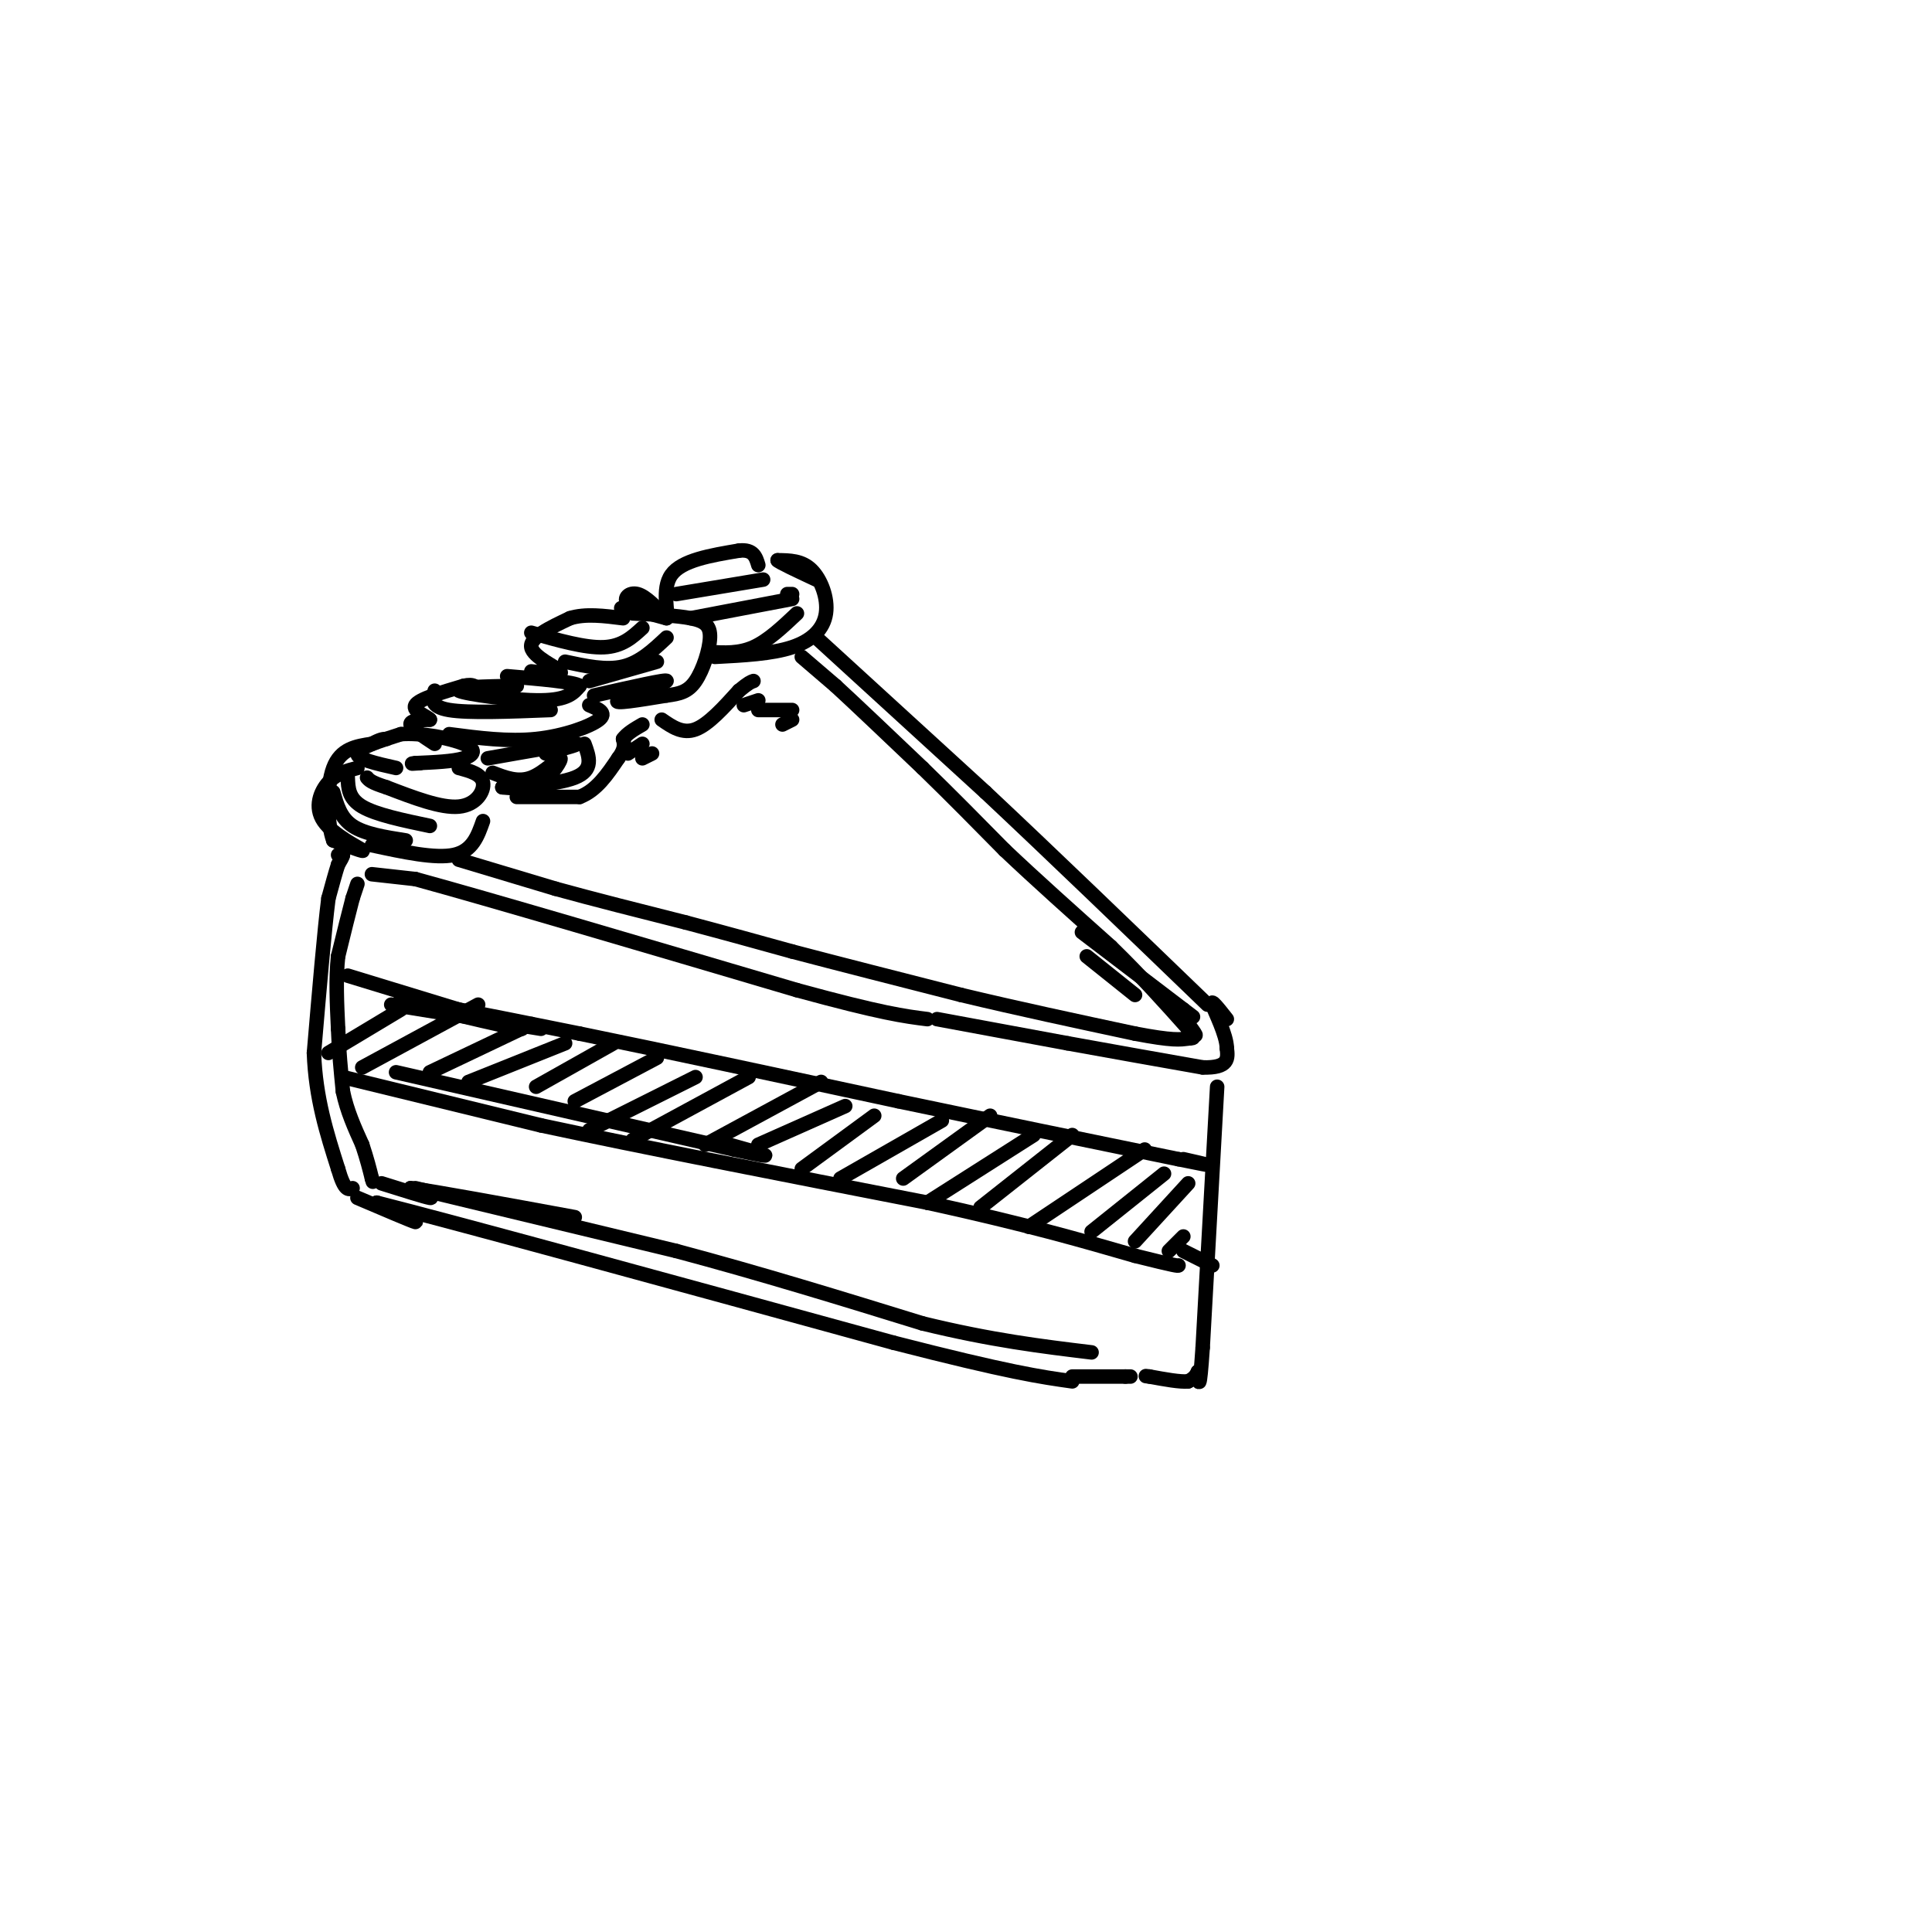 <svg viewBox='0 0 400 400' version='1.1' xmlns='http://www.w3.org/2000/svg' xmlns:xlink='http://www.w3.org/1999/xlink'><g fill='none' stroke='rgb(0,0,0)' stroke-width='3' stroke-linecap='round' stroke-linejoin='round'><path d='M74,159c-2.149,0.554 -4.298,1.107 -6,3c-1.702,1.893 -2.958,5.125 -1,8c1.958,2.875 7.131,5.393 8,6c0.869,0.607 -2.565,-0.696 -6,-2'/><path d='M69,174c-1.289,-3.422 -1.511,-10.978 0,-15c1.511,-4.022 4.756,-4.511 8,-5'/><path d='M77,154c1.833,-1.000 2.417,-1.000 3,-1'/><path d='M82,159c-4.083,-0.917 -8.167,-1.833 -8,-3c0.167,-1.167 4.583,-2.583 9,-4'/><path d='M83,152c4.214,-0.333 10.250,0.833 13,2c2.750,1.167 2.214,2.333 0,3c-2.214,0.667 -6.107,0.833 -10,1'/><path d='M86,158c-1.500,0.167 -0.250,0.083 1,0'/><path d='M95,159c2.333,0.622 4.667,1.244 5,3c0.333,1.756 -1.333,4.644 -5,5c-3.667,0.356 -9.333,-1.822 -15,-4'/><path d='M80,163c-3.167,-1.000 -3.583,-1.500 -4,-2'/><path d='M72,161c0.083,2.167 0.167,4.333 3,6c2.833,1.667 8.417,2.833 14,4'/><path d='M69,164c0.750,2.667 1.500,5.333 4,7c2.500,1.667 6.750,2.333 11,3'/><path d='M77,175c6.583,1.417 13.167,2.833 17,2c3.833,-0.833 4.917,-3.917 6,-7'/><path d='M90,154c-2.417,-1.583 -4.833,-3.167 -5,-4c-0.167,-0.833 1.917,-0.917 4,-1'/><path d='M89,149c-0.489,-0.644 -3.711,-1.756 -3,-3c0.711,-1.244 5.356,-2.622 10,-4'/><path d='M96,142c2.167,-0.500 2.583,0.250 3,1'/><path d='M90,143c-0.500,1.667 -1.000,3.333 3,4c4.000,0.667 12.500,0.333 21,0'/><path d='M107,142c-6.778,0.133 -13.556,0.267 -12,1c1.556,0.733 11.444,2.067 17,2c5.556,-0.067 6.778,-1.533 8,-3'/><path d='M120,142c-1.167,-0.833 -8.083,-1.417 -15,-2'/><path d='M93,152c6.111,0.800 12.222,1.600 18,1c5.778,-0.600 11.222,-2.600 13,-4c1.778,-1.400 -0.111,-2.200 -2,-3'/><path d='M101,157c8.000,-1.417 16.000,-2.833 18,-3c2.000,-0.167 -2.000,0.917 -6,2'/><path d='M102,160c2.631,1.018 5.262,2.036 8,1c2.738,-1.036 5.583,-4.125 6,-4c0.417,0.125 -1.595,3.464 -4,5c-2.405,1.536 -5.202,1.268 -8,1'/><path d='M104,163c2.000,0.022 11.000,-0.422 15,-2c4.000,-1.578 3.000,-4.289 2,-7'/><path d='M110,139c3.378,0.422 6.756,0.844 6,0c-0.756,-0.844 -5.644,-2.956 -6,-5c-0.356,-2.044 3.822,-4.022 8,-6'/><path d='M118,128c3.167,-1.000 7.083,-0.500 11,0'/><path d='M110,131c5.583,1.583 11.167,3.167 15,3c3.833,-0.167 5.917,-2.083 8,-4'/><path d='M117,137c4.250,0.917 8.500,1.833 12,1c3.500,-0.833 6.250,-3.417 9,-6'/><path d='M122,141c0.000,0.000 14.000,-4.000 14,-4'/><path d='M123,144c7.667,-1.733 15.333,-3.467 15,-3c-0.333,0.467 -8.667,3.133 -10,4c-1.333,0.867 4.333,-0.067 10,-1'/><path d='M138,144c2.699,-0.349 4.445,-0.722 6,-3c1.555,-2.278 2.919,-6.459 3,-9c0.081,-2.541 -1.120,-3.440 -4,-4c-2.880,-0.560 -7.440,-0.780 -12,-1'/><path d='M133,127c0.000,0.000 -4.000,-1.000 -4,-1'/><path d='M129,126c-0.667,-0.167 -0.333,-0.083 0,0'/><path d='M138,128c-3.467,-0.933 -6.933,-1.867 -8,-3c-1.067,-1.133 0.267,-2.467 2,-2c1.733,0.467 3.867,2.733 6,5'/><path d='M138,128c0.533,-1.000 -1.133,-6.000 1,-9c2.133,-3.000 8.067,-4.000 14,-5'/><path d='M153,114c3.000,-0.333 3.500,1.333 4,3'/><path d='M140,123c0.000,0.000 18.000,-3.000 18,-3'/><path d='M143,128c0.000,0.000 21.000,-4.000 21,-4'/><path d='M147,135c3.000,0.167 6.000,0.333 9,-1c3.000,-1.333 6.000,-4.167 9,-7'/><path d='M148,136c5.923,-0.310 11.845,-0.619 16,-2c4.155,-1.381 6.542,-3.833 7,-7c0.458,-3.167 -1.012,-7.048 -3,-9c-1.988,-1.952 -4.494,-1.976 -7,-2'/><path d='M161,116c0.167,0.333 4.083,2.167 8,4'/><path d='M163,123c0.000,0.000 1.000,0.000 1,0'/><path d='M77,181c0.000,0.000 9.000,1.000 9,1'/><path d='M86,182c14.667,4.000 46.833,13.500 79,23'/><path d='M165,205c17.667,4.833 22.333,5.417 27,6'/><path d='M169,132c0.000,0.000 35.000,32.000 35,32'/><path d='M204,164c13.500,12.667 29.750,28.333 46,44'/><path d='M70,177c0.000,0.000 1.000,0.000 1,0'/><path d='M71,177c0.000,0.333 -0.500,1.167 -1,2'/><path d='M70,179c-0.500,1.500 -1.250,4.250 -2,7'/><path d='M68,186c-0.833,6.500 -1.917,19.250 -3,32'/><path d='M65,218c0.333,9.333 2.667,16.667 5,24'/><path d='M70,242c1.333,4.667 2.167,4.333 3,4'/><path d='M74,248c5.667,2.417 11.333,4.833 12,5c0.667,0.167 -3.667,-1.917 -8,-4'/><path d='M78,249c16.500,4.167 61.750,16.583 107,29'/><path d='M185,278c24.000,6.167 30.500,7.083 37,8'/><path d='M194,211c0.000,0.000 27.000,5.000 27,5'/><path d='M221,216c9.167,1.667 18.583,3.333 28,5'/><path d='M249,221c5.500,0.167 5.250,-1.917 5,-4'/><path d='M254,217c-0.022,-2.756 -2.578,-7.644 -3,-9c-0.422,-1.356 1.289,0.822 3,3'/><path d='M74,183c0.000,0.000 -1.000,3.000 -1,3'/><path d='M73,186c-0.667,2.500 -1.833,7.250 -3,12'/><path d='M70,198c-0.500,4.500 -0.250,9.750 0,15'/><path d='M70,213c0.167,4.667 0.583,8.833 1,13'/><path d='M71,226c0.833,4.000 2.417,7.500 4,11'/><path d='M75,237c1.000,3.000 1.500,5.000 2,7'/><path d='M77,244c0.333,1.167 0.167,0.583 0,0'/><path d='M79,245c4.500,1.417 9.000,2.833 10,3c1.000,0.167 -1.500,-0.917 -4,-2'/><path d='M85,246c5.000,0.667 19.500,3.333 34,6'/><path d='M86,246c0.000,0.000 54.000,13.000 54,13'/><path d='M140,259c17.500,4.667 34.250,9.833 51,15'/><path d='M191,274c14.333,3.500 24.667,4.750 35,6'/><path d='M222,285c0.000,0.000 11.000,0.000 11,0'/><path d='M233,285c1.833,0.000 0.917,0.000 0,0'/><path d='M252,225c0.000,0.000 -3.000,54.000 -3,54'/><path d='M249,279c-0.667,9.833 -0.833,7.417 -1,5'/><path d='M248,284c-0.500,1.167 -1.250,1.583 -2,2'/><path d='M246,286c-1.667,0.167 -4.833,-0.417 -8,-1'/><path d='M238,285c-1.333,-0.167 -0.667,-0.083 0,0'/><path d='M72,202c0.000,0.000 36.000,11.000 36,11'/><path d='M108,213c-1.600,0.067 -23.600,-5.267 -25,-6c-1.400,-0.733 17.800,3.133 37,7'/><path d='M120,214c17.167,3.500 41.583,8.750 66,14'/><path d='M186,228c20.667,4.333 39.333,8.167 58,12'/><path d='M244,240c9.833,2.000 5.417,1.000 1,0'/><path d='M71,223c0.000,0.000 41.000,10.000 41,10'/><path d='M112,233c20.167,4.333 50.083,10.167 80,16'/><path d='M192,249c20.500,4.500 31.750,7.750 43,11'/><path d='M235,260c8.667,2.167 8.833,2.083 9,2'/><path d='M95,178c0.000,0.000 20.000,6.000 20,6'/><path d='M115,184c7.833,2.167 17.417,4.583 27,7'/><path d='M142,191c8.167,2.167 15.083,4.083 22,6'/><path d='M164,197c9.500,2.500 22.250,5.750 35,9'/><path d='M199,206c11.833,2.833 23.917,5.417 36,8'/><path d='M235,214c7.833,1.500 9.417,1.250 11,1'/><path d='M246,215c1.833,0.000 0.917,-0.500 0,-1'/><path d='M166,136c0.000,0.000 7.000,6.000 7,6'/><path d='M173,142c4.167,3.833 11.083,10.417 18,17'/><path d='M191,159c5.833,5.667 11.417,11.333 17,17'/><path d='M208,176c6.500,6.167 14.250,13.083 22,20'/><path d='M230,196c6.333,6.167 11.167,11.583 16,17'/><path d='M246,213c2.667,2.667 1.333,0.833 0,-1'/><path d='M224,193c0.000,0.000 21.000,16.000 21,16'/><path d='M245,209c3.500,2.667 1.750,1.333 0,0'/><path d='M225,198c0.000,0.000 10.000,8.000 10,8'/><path d='M107,165c0.000,0.000 13.000,0.000 13,0'/><path d='M120,165c3.500,-1.333 5.750,-4.667 8,-8'/><path d='M128,157c1.500,-2.000 1.250,-3.000 1,-4'/><path d='M129,153c0.833,-1.167 2.417,-2.083 4,-3'/><path d='M130,156c0.000,0.000 3.000,-2.000 3,-2'/><path d='M133,157c0.000,0.000 2.000,-1.000 2,-1'/><path d='M137,149c2.167,1.500 4.333,3.000 7,2c2.667,-1.000 5.833,-4.500 9,-8'/><path d='M153,143c2.000,-1.667 2.500,-1.833 3,-2'/><path d='M154,146c0.000,0.000 3.000,-1.000 3,-1'/><path d='M157,147c0.000,0.000 7.000,0.000 7,0'/><path d='M162,150c0.000,0.000 2.000,-1.000 2,-1'/><path d='M68,218c0.000,0.000 15.000,-9.000 15,-9'/><path d='M75,221c0.000,0.000 24.000,-13.000 24,-13'/><path d='M89,222c0.000,0.000 21.000,-10.000 21,-10'/><path d='M97,224c0.000,0.000 20.000,-8.000 20,-8'/><path d='M111,225c0.000,0.000 16.000,-9.000 16,-9'/><path d='M119,228c0.000,0.000 17.000,-9.000 17,-9'/><path d='M122,234c0.000,0.000 22.000,-11.000 22,-11'/><path d='M131,236c0.000,0.000 24.000,-13.000 24,-13'/><path d='M146,237c0.000,0.000 24.000,-13.000 24,-13'/><path d='M157,237c0.000,0.000 18.000,-8.000 18,-8'/><path d='M166,242c0.000,0.000 15.000,-11.000 15,-11'/><path d='M174,244c0.000,0.000 21.000,-12.000 21,-12'/><path d='M187,244c0.000,0.000 18.000,-13.000 18,-13'/><path d='M192,249c0.000,0.000 22.000,-14.000 22,-14'/><path d='M203,250c0.000,0.000 19.000,-15.000 19,-15'/><path d='M213,254c0.000,0.000 24.000,-16.000 24,-16'/><path d='M226,255c0.000,0.000 15.000,-12.000 15,-12'/><path d='M235,257c0.000,0.000 11.000,-12.000 11,-12'/><path d='M242,259c0.000,0.000 3.000,-3.000 3,-3'/><path d='M245,259c0.000,0.000 6.000,3.000 6,3'/><path d='M82,222c0.000,0.000 70.000,16.000 70,16'/><path d='M152,238c11.500,2.500 5.250,0.750 -1,-1'/><path d='M81,208c0.000,0.000 31.000,5.000 31,5'/></g>
</svg>